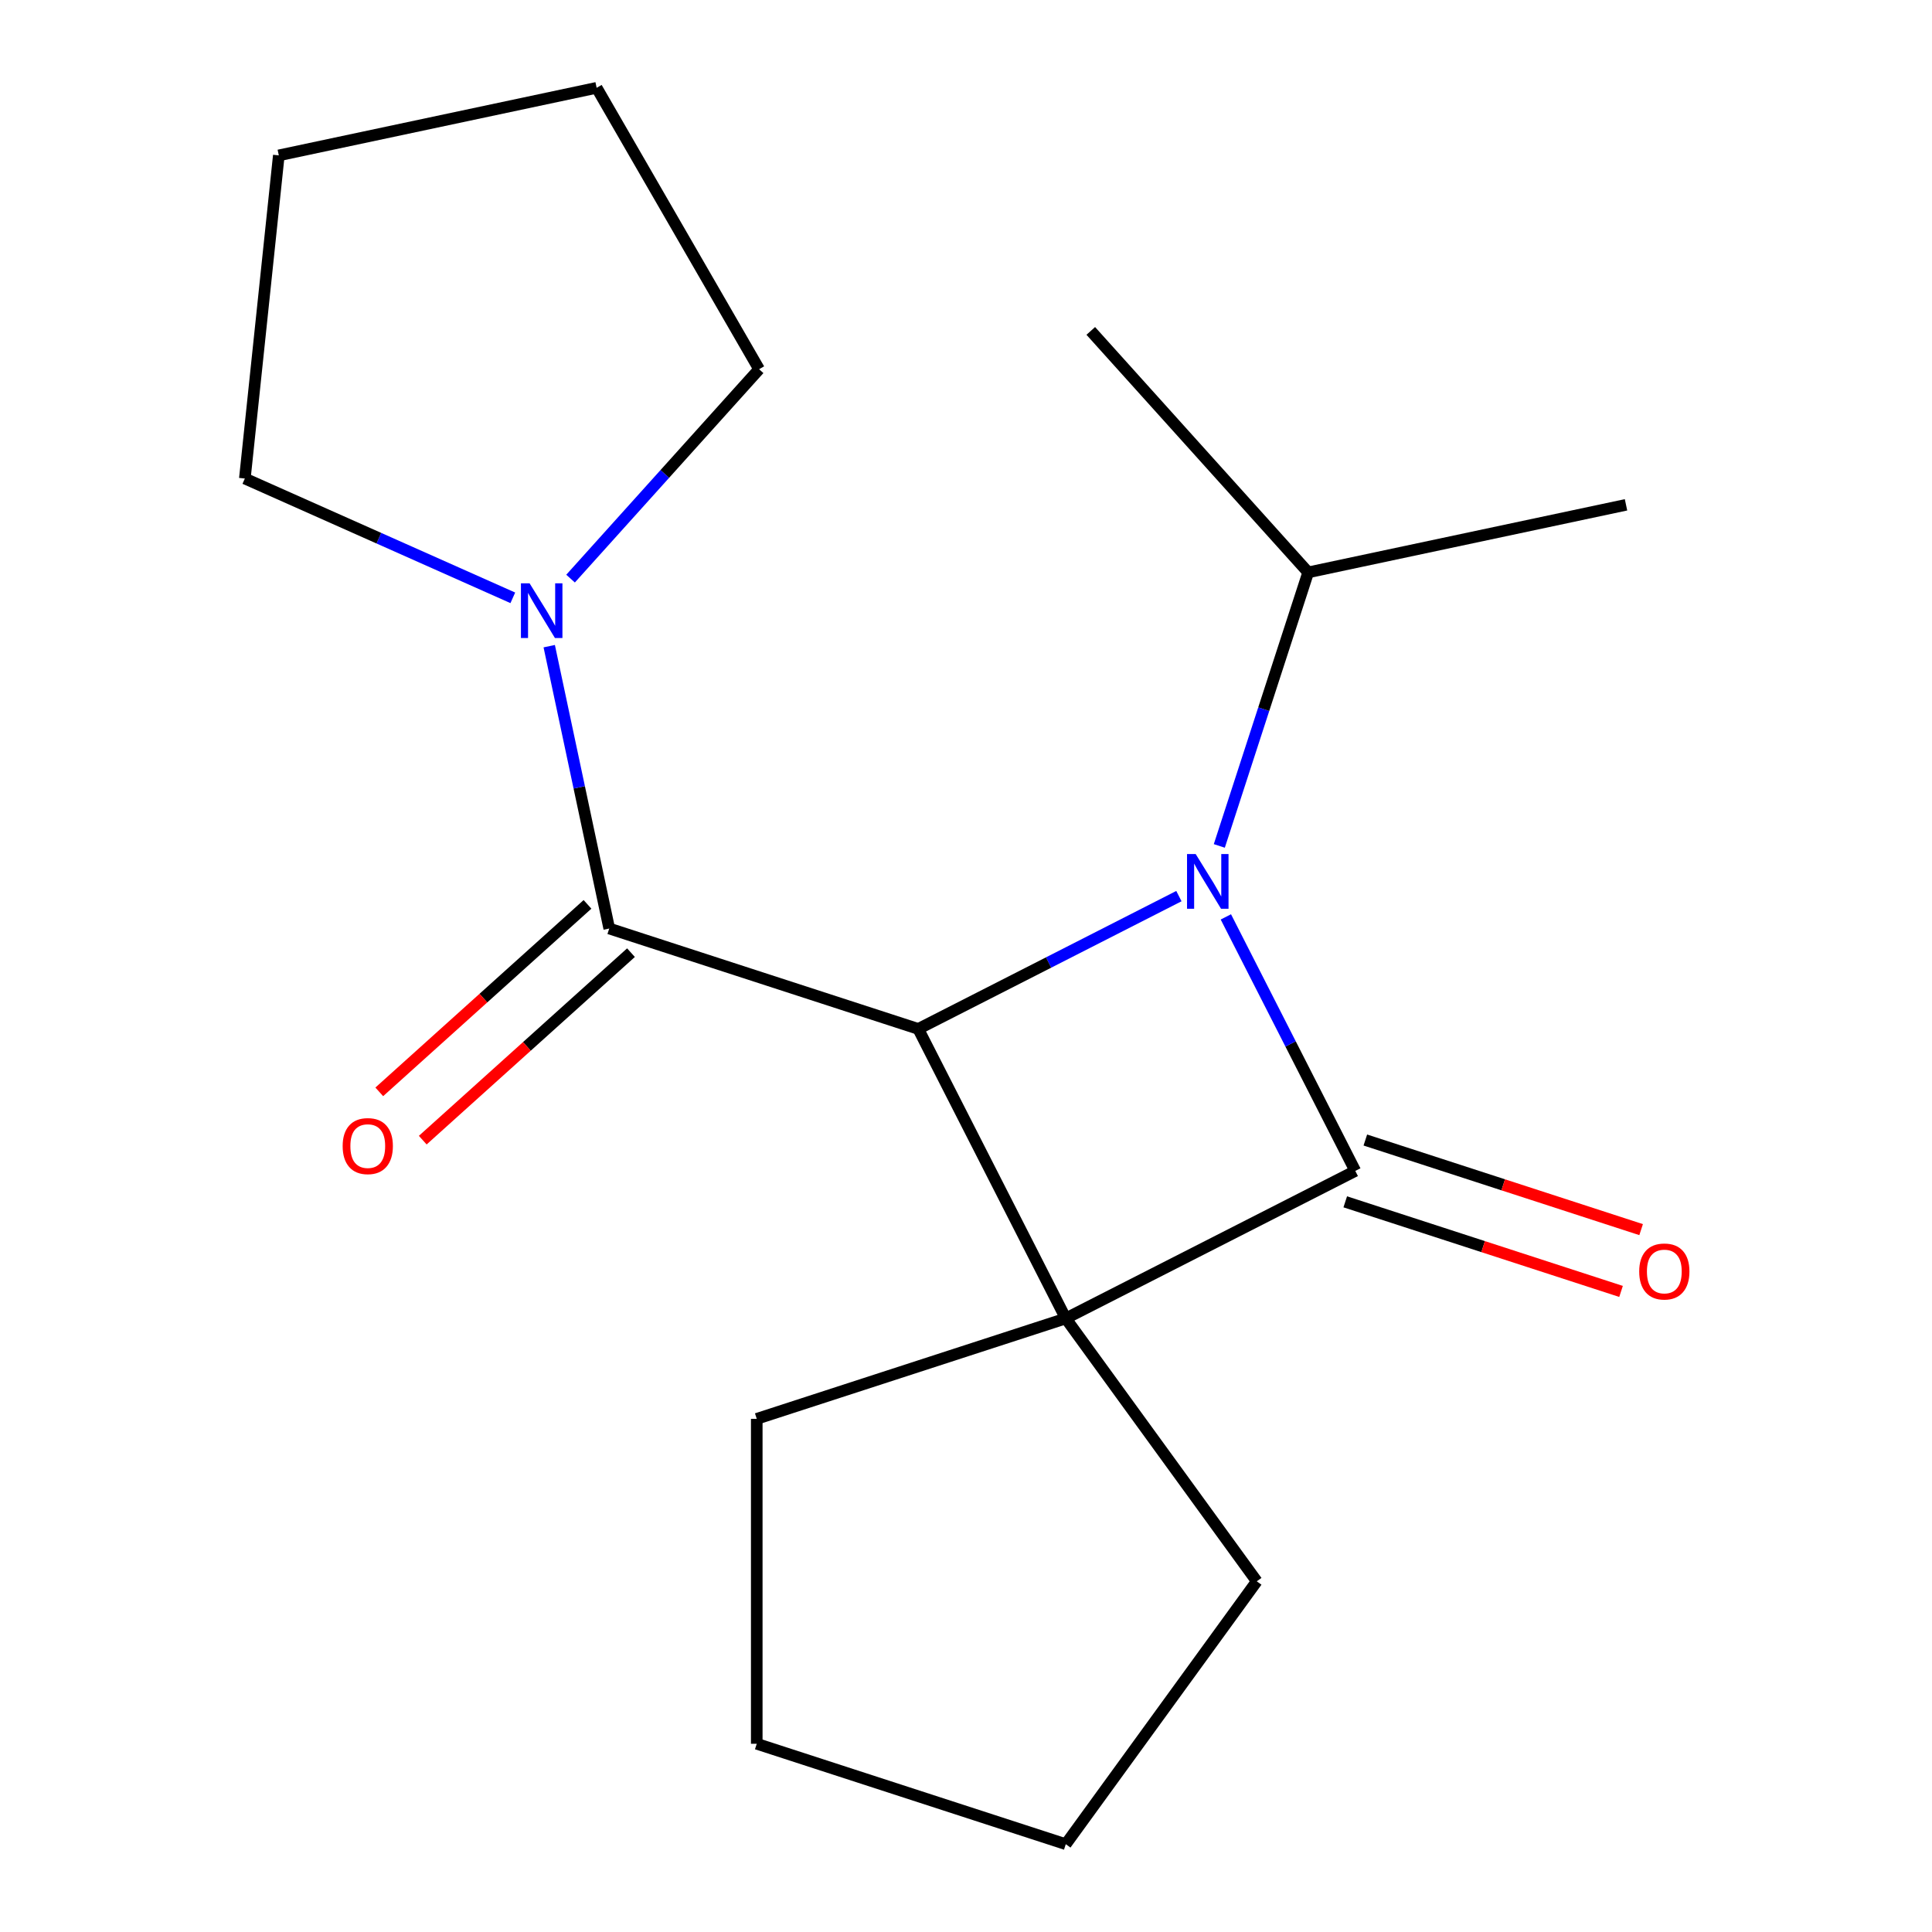 <?xml version='1.0' encoding='iso-8859-1'?>
<svg version='1.1' baseProfile='full'
              xmlns='http://www.w3.org/2000/svg'
                      xmlns:rdkit='http://www.rdkit.org/xml'
                      xmlns:xlink='http://www.w3.org/1999/xlink'
                  xml:space='preserve'
width='1000px' height='1000px' viewBox='0 0 1000 1000'>
<!-- END OF HEADER -->
<rect style='opacity:1.0;fill:#FFFFFF;stroke:none' width='1000' height='1000' x='0' y='0'> </rect>
<path class='bond-0' d='M 551.647,682.42 L 701.498,606.067' style='fill:none;fill-rule:evenodd;stroke:#000000;stroke-width:6px;stroke-linecap:butt;stroke-linejoin:miter;stroke-opacity:1' />
<path class='bond-2' d='M 551.647,682.42 L 475.293,532.568' style='fill:none;fill-rule:evenodd;stroke:#000000;stroke-width:6px;stroke-linecap:butt;stroke-linejoin:miter;stroke-opacity:1' />
<path class='bond-8' d='M 551.647,682.42 L 650.502,818.483' style='fill:none;fill-rule:evenodd;stroke:#000000;stroke-width:6px;stroke-linecap:butt;stroke-linejoin:miter;stroke-opacity:1' />
<path class='bond-9' d='M 551.647,682.42 L 391.695,734.391' style='fill:none;fill-rule:evenodd;stroke:#000000;stroke-width:6px;stroke-linecap:butt;stroke-linejoin:miter;stroke-opacity:1' />
<path class='bond-5' d='M 696.301,622.062 L 767.675,645.252' style='fill:none;fill-rule:evenodd;stroke:#000000;stroke-width:6px;stroke-linecap:butt;stroke-linejoin:miter;stroke-opacity:1' />
<path class='bond-5' d='M 767.675,645.252 L 839.048,668.443' style='fill:none;fill-rule:evenodd;stroke:#FF0000;stroke-width:6px;stroke-linecap:butt;stroke-linejoin:miter;stroke-opacity:1' />
<path class='bond-5' d='M 706.696,590.072 L 778.069,613.262' style='fill:none;fill-rule:evenodd;stroke:#000000;stroke-width:6px;stroke-linecap:butt;stroke-linejoin:miter;stroke-opacity:1' />
<path class='bond-5' d='M 778.069,613.262 L 849.442,636.453' style='fill:none;fill-rule:evenodd;stroke:#FF0000;stroke-width:6px;stroke-linecap:butt;stroke-linejoin:miter;stroke-opacity:1' />
<path class='bond-19' d='M 701.498,606.067 L 668,540.323' style='fill:none;fill-rule:evenodd;stroke:#000000;stroke-width:6px;stroke-linecap:butt;stroke-linejoin:miter;stroke-opacity:1' />
<path class='bond-19' d='M 668,540.323 L 634.502,474.579' style='fill:none;fill-rule:evenodd;stroke:#0000FF;stroke-width:6px;stroke-linecap:butt;stroke-linejoin:miter;stroke-opacity:1' />
<path class='bond-1' d='M 610.2,463.829 L 542.747,498.199' style='fill:none;fill-rule:evenodd;stroke:#0000FF;stroke-width:6px;stroke-linecap:butt;stroke-linejoin:miter;stroke-opacity:1' />
<path class='bond-1' d='M 542.747,498.199 L 475.293,532.568' style='fill:none;fill-rule:evenodd;stroke:#000000;stroke-width:6px;stroke-linecap:butt;stroke-linejoin:miter;stroke-opacity:1' />
<path class='bond-7' d='M 631.112,437.85 L 654.114,367.057' style='fill:none;fill-rule:evenodd;stroke:#0000FF;stroke-width:6px;stroke-linecap:butt;stroke-linejoin:miter;stroke-opacity:1' />
<path class='bond-7' d='M 654.114,367.057 L 677.116,296.263' style='fill:none;fill-rule:evenodd;stroke:#000000;stroke-width:6px;stroke-linecap:butt;stroke-linejoin:miter;stroke-opacity:1' />
<path class='bond-3' d='M 475.293,532.568 L 315.342,480.597' style='fill:none;fill-rule:evenodd;stroke:#000000;stroke-width:6px;stroke-linecap:butt;stroke-linejoin:miter;stroke-opacity:1' />
<path class='bond-4' d='M 315.342,480.597 L 299.81,407.525' style='fill:none;fill-rule:evenodd;stroke:#000000;stroke-width:6px;stroke-linecap:butt;stroke-linejoin:miter;stroke-opacity:1' />
<path class='bond-4' d='M 299.81,407.525 L 284.278,334.454' style='fill:none;fill-rule:evenodd;stroke:#0000FF;stroke-width:6px;stroke-linecap:butt;stroke-linejoin:miter;stroke-opacity:1' />
<path class='bond-6' d='M 304.088,468.098 L 250.198,516.621' style='fill:none;fill-rule:evenodd;stroke:#000000;stroke-width:6px;stroke-linecap:butt;stroke-linejoin:miter;stroke-opacity:1' />
<path class='bond-6' d='M 250.198,516.621 L 196.309,565.144' style='fill:none;fill-rule:evenodd;stroke:#FF0000;stroke-width:6px;stroke-linecap:butt;stroke-linejoin:miter;stroke-opacity:1' />
<path class='bond-6' d='M 326.595,493.095 L 272.706,541.618' style='fill:none;fill-rule:evenodd;stroke:#000000;stroke-width:6px;stroke-linecap:butt;stroke-linejoin:miter;stroke-opacity:1' />
<path class='bond-6' d='M 272.706,541.618 L 218.816,590.14' style='fill:none;fill-rule:evenodd;stroke:#FF0000;stroke-width:6px;stroke-linecap:butt;stroke-linejoin:miter;stroke-opacity:1' />
<path class='bond-10' d='M 265.43,309.435 L 196.081,278.559' style='fill:none;fill-rule:evenodd;stroke:#0000FF;stroke-width:6px;stroke-linecap:butt;stroke-linejoin:miter;stroke-opacity:1' />
<path class='bond-10' d='M 196.081,278.559 L 126.732,247.683' style='fill:none;fill-rule:evenodd;stroke:#000000;stroke-width:6px;stroke-linecap:butt;stroke-linejoin:miter;stroke-opacity:1' />
<path class='bond-11' d='M 295.319,299.492 L 344.115,245.298' style='fill:none;fill-rule:evenodd;stroke:#0000FF;stroke-width:6px;stroke-linecap:butt;stroke-linejoin:miter;stroke-opacity:1' />
<path class='bond-11' d='M 344.115,245.298 L 392.911,191.105' style='fill:none;fill-rule:evenodd;stroke:#000000;stroke-width:6px;stroke-linecap:butt;stroke-linejoin:miter;stroke-opacity:1' />
<path class='bond-12' d='M 677.116,296.263 L 841.624,261.296' style='fill:none;fill-rule:evenodd;stroke:#000000;stroke-width:6px;stroke-linecap:butt;stroke-linejoin:miter;stroke-opacity:1' />
<path class='bond-13' d='M 677.116,296.263 L 564.58,171.279' style='fill:none;fill-rule:evenodd;stroke:#000000;stroke-width:6px;stroke-linecap:butt;stroke-linejoin:miter;stroke-opacity:1' />
<path class='bond-15' d='M 650.502,818.483 L 551.647,954.545' style='fill:none;fill-rule:evenodd;stroke:#000000;stroke-width:6px;stroke-linecap:butt;stroke-linejoin:miter;stroke-opacity:1' />
<path class='bond-14' d='M 391.695,734.391 L 391.695,902.574' style='fill:none;fill-rule:evenodd;stroke:#000000;stroke-width:6px;stroke-linecap:butt;stroke-linejoin:miter;stroke-opacity:1' />
<path class='bond-16' d='M 126.732,247.683 L 144.312,80.422' style='fill:none;fill-rule:evenodd;stroke:#000000;stroke-width:6px;stroke-linecap:butt;stroke-linejoin:miter;stroke-opacity:1' />
<path class='bond-17' d='M 392.911,191.105 L 308.82,45.455' style='fill:none;fill-rule:evenodd;stroke:#000000;stroke-width:6px;stroke-linecap:butt;stroke-linejoin:miter;stroke-opacity:1' />
<path class='bond-18' d='M 391.695,902.574 L 551.647,954.545' style='fill:none;fill-rule:evenodd;stroke:#000000;stroke-width:6px;stroke-linecap:butt;stroke-linejoin:miter;stroke-opacity:1' />
<path class='bond-20' d='M 144.312,80.422 L 308.82,45.455' style='fill:none;fill-rule:evenodd;stroke:#000000;stroke-width:6px;stroke-linecap:butt;stroke-linejoin:miter;stroke-opacity:1' />
<path  class='atom-2' d='M 618.885 442.055
L 628.165 457.055
Q 629.085 458.535, 630.565 461.215
Q 632.045 463.895, 632.125 464.055
L 632.125 442.055
L 635.885 442.055
L 635.885 470.375
L 632.005 470.375
L 622.045 453.975
Q 620.885 452.055, 619.645 449.855
Q 618.445 447.655, 618.085 446.975
L 618.085 470.375
L 614.405 470.375
L 614.405 442.055
L 618.885 442.055
' fill='#0000FF'/>
<path  class='atom-5' d='M 274.115 301.929
L 283.395 316.929
Q 284.315 318.409, 285.795 321.089
Q 287.275 323.769, 287.355 323.929
L 287.355 301.929
L 291.115 301.929
L 291.115 330.249
L 287.235 330.249
L 277.275 313.849
Q 276.115 311.929, 274.875 309.729
Q 273.675 307.529, 273.315 306.849
L 273.315 330.249
L 269.635 330.249
L 269.635 301.929
L 274.115 301.929
' fill='#0000FF'/>
<path  class='atom-6' d='M 848.45 658.118
Q 848.45 651.318, 851.81 647.518
Q 855.17 643.718, 861.45 643.718
Q 867.73 643.718, 871.09 647.518
Q 874.45 651.318, 874.45 658.118
Q 874.45 664.998, 871.05 668.918
Q 867.65 672.798, 861.45 672.798
Q 855.21 672.798, 851.81 668.918
Q 848.45 665.038, 848.45 658.118
M 861.45 669.598
Q 865.77 669.598, 868.09 666.718
Q 870.45 663.798, 870.45 658.118
Q 870.45 652.558, 868.09 649.758
Q 865.77 646.918, 861.45 646.918
Q 857.13 646.918, 854.77 649.718
Q 852.45 652.518, 852.45 658.118
Q 852.45 663.838, 854.77 666.718
Q 857.13 669.598, 861.45 669.598
' fill='#FF0000'/>
<path  class='atom-7' d='M 177.358 593.213
Q 177.358 586.413, 180.718 582.613
Q 184.078 578.813, 190.358 578.813
Q 196.638 578.813, 199.998 582.613
Q 203.358 586.413, 203.358 593.213
Q 203.358 600.093, 199.958 604.013
Q 196.558 607.893, 190.358 607.893
Q 184.118 607.893, 180.718 604.013
Q 177.358 600.133, 177.358 593.213
M 190.358 604.693
Q 194.678 604.693, 196.998 601.813
Q 199.358 598.893, 199.358 593.213
Q 199.358 587.653, 196.998 584.853
Q 194.678 582.013, 190.358 582.013
Q 186.038 582.013, 183.678 584.813
Q 181.358 587.613, 181.358 593.213
Q 181.358 598.933, 183.678 601.813
Q 186.038 604.693, 190.358 604.693
' fill='#FF0000'/>
</svg>
